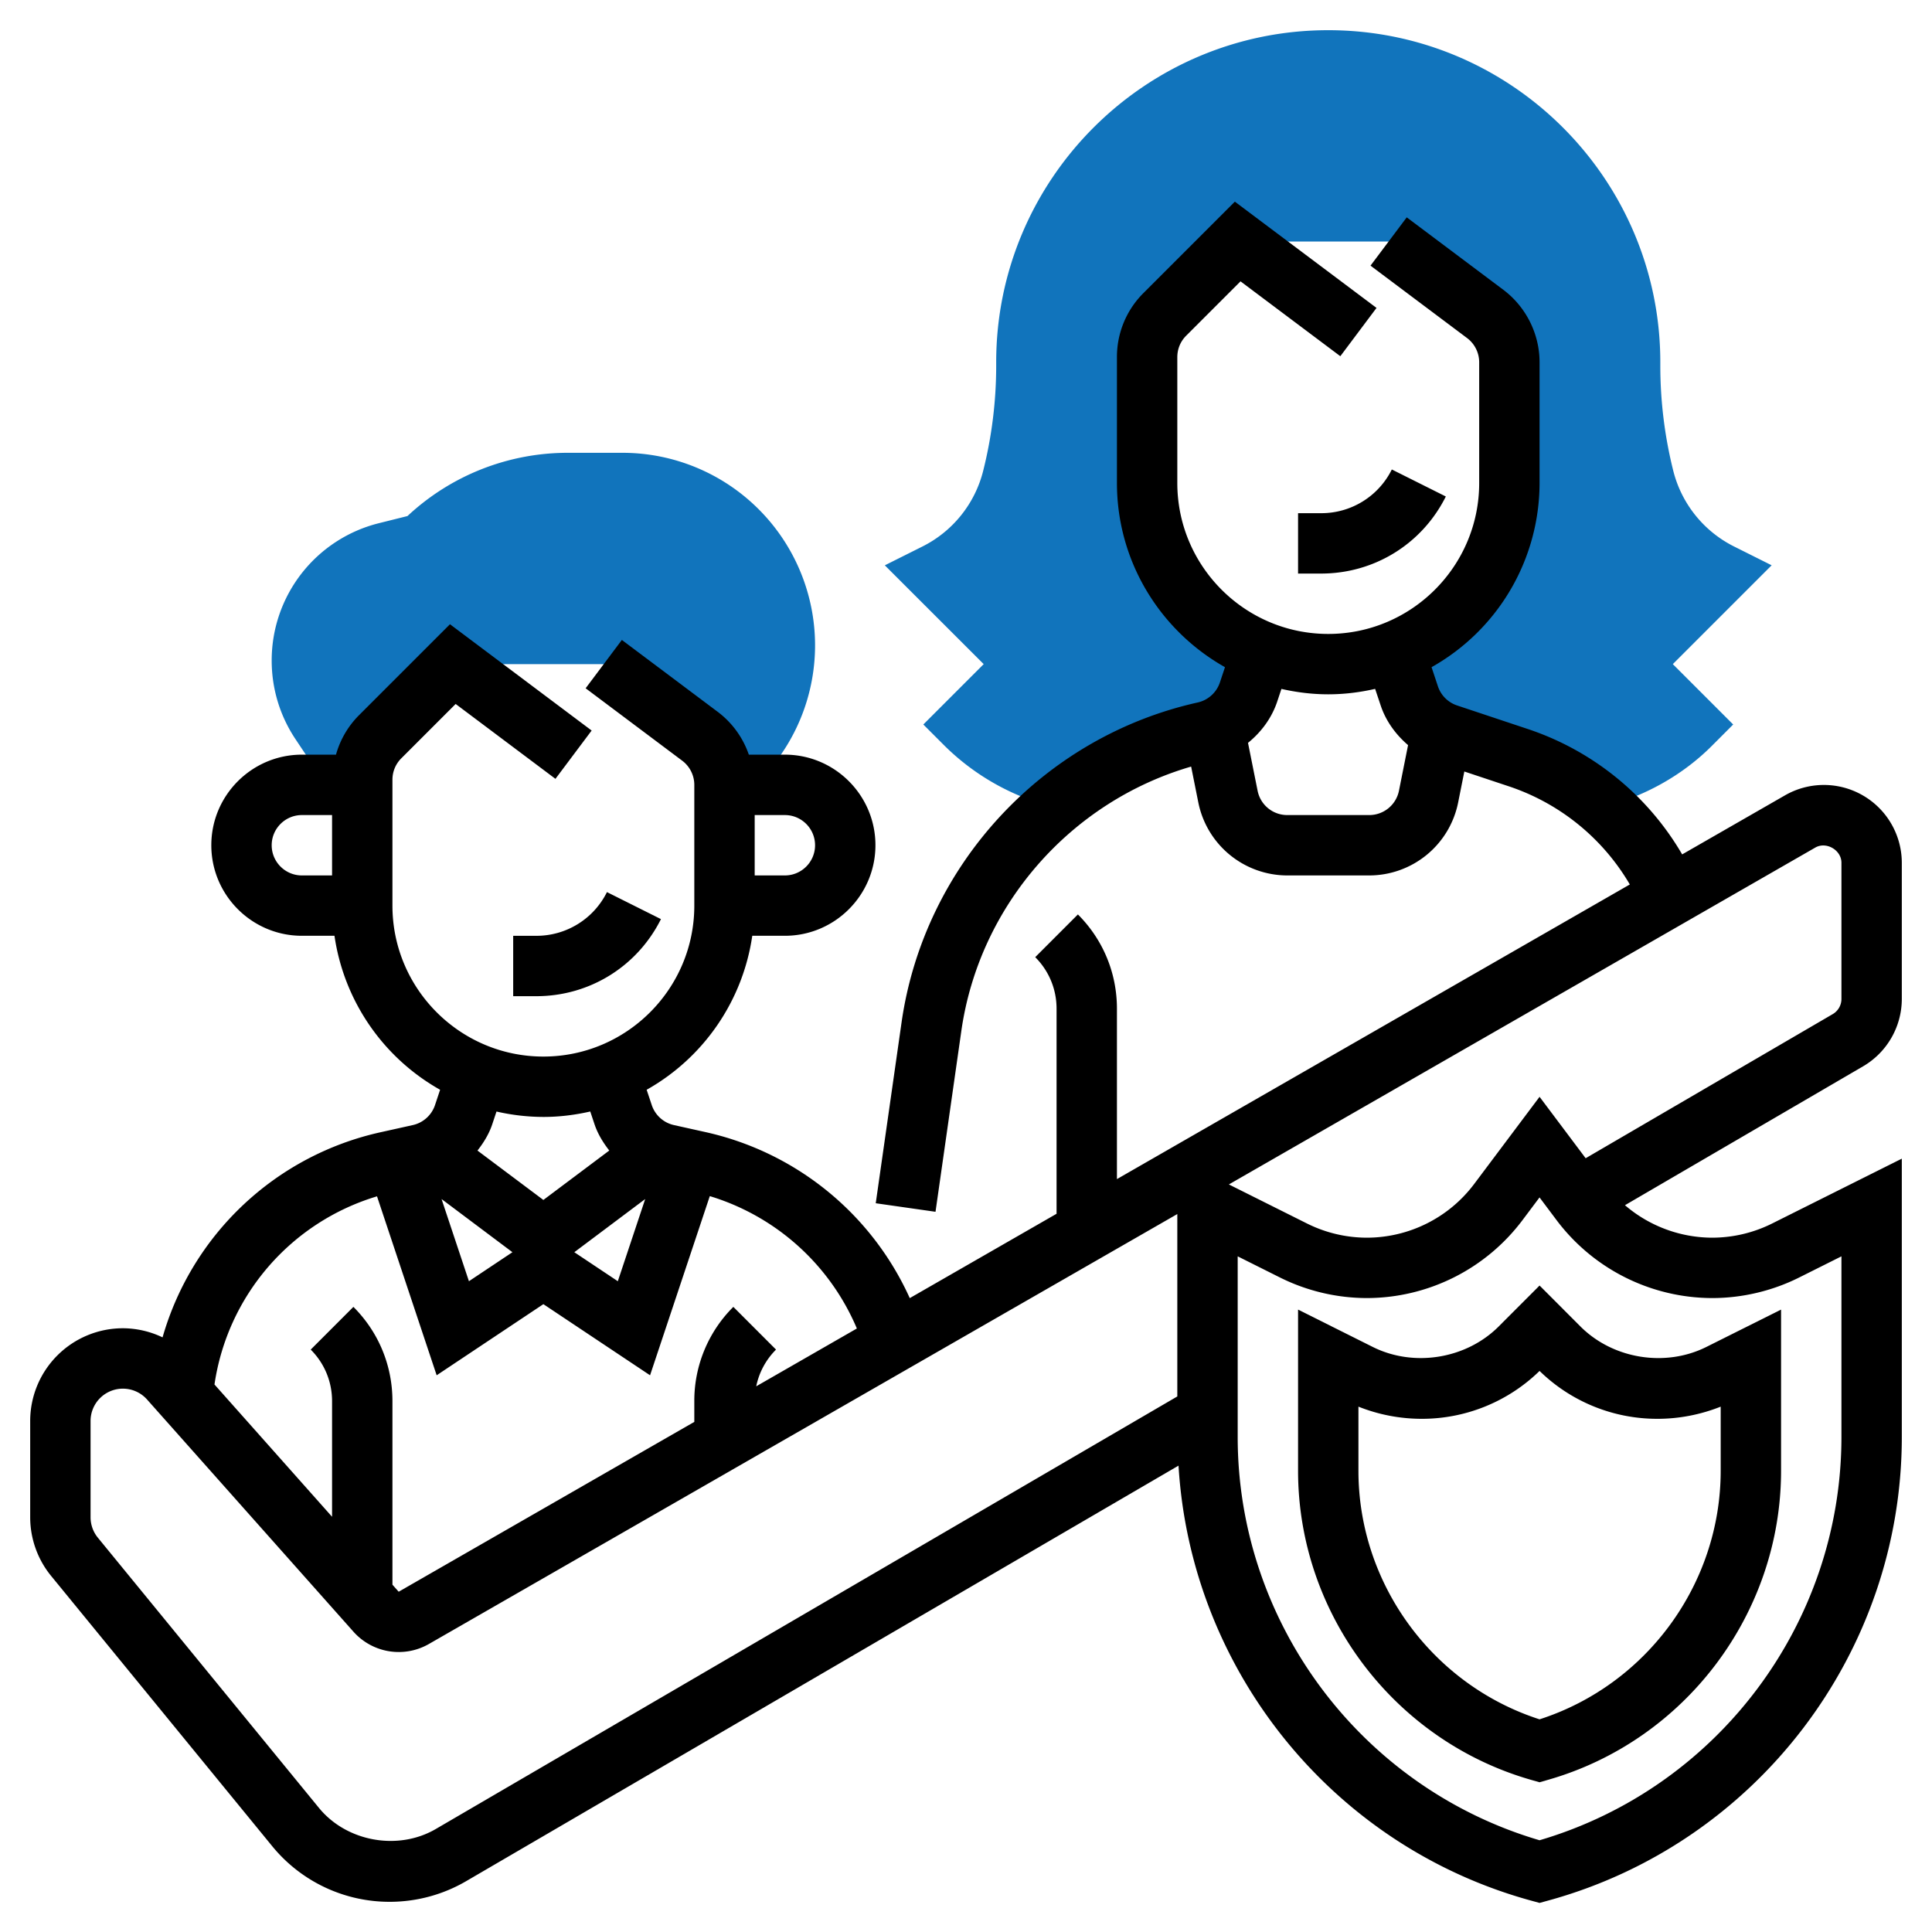 <svg xmlns="http://www.w3.org/2000/svg" version="1.1" xmlns:xlink="http://www.w3.org/1999/xlink" width="512" height="512" x="0" y="0" viewBox="0 0 64 64" style="enable-background:new 0 0 512 512" xml:space="preserve" class=""><g><path fill="#1174bc" d="m58.688 18.726-1.241-.621a3.857 3.857 0 0 1-2.02-2.518A14.35 14.35 0 0 1 55 12.113V12c0-6.065-4.935-11-11-11S33 5.935 33 12v.113c0 1.172-.144 2.341-.429 3.476a3.85 3.85 0 0 1-2.019 2.517l-1.241.621L32.586 22l-2 2 .707.707a7.858 7.858 0 0 0 3.597 2.027 11.647 11.647 0 0 1 5.005-2.488 2 2 0 0 0 1.464-1.32l.447-1.34h.016A5.997 5.997 0 0 1 38 16v-4.172a2 2 0 0 1 .586-1.414L41 8h5l3.2 2.4c.504.378.8.97.8 1.6v4a5.999 5.999 0 0 1-3.82 5.586h.016l.489 1.466a2 2 0 0 0 1.265 1.265l2.359.786a8.289 8.289 0 0 1 2.827 1.625c1.341-.351 2.589-1.037 3.572-2.021l.706-.707-2-2zM10.798 26H12v-.172a2 2 0 0 1 .586-1.414L15 22h5l3.2 2.4c.504.378.8.97.8 1.6h1.202l.728-1.092A6.356 6.356 0 0 0 27 21.373 6.38 6.38 0 0 0 20.627 15h-1.799a7.772 7.772 0 0 0-5.33 2.095l-.945.236A4.685 4.685 0 0 0 9 21.882c0 .929.272 1.829.788 2.603z" opacity="1" data-original="#f0bc5e" class=""></path><path d="M49.645 43.942c-1.077 1.076-2.809 1.357-4.171.677L43 43.382v5.338c0 4.731 3.177 8.942 7.726 10.242l.274.078.274-.079C55.823 57.662 59 53.451 59 48.72v-5.338l-2.474 1.237c-1.363.681-3.095.399-4.171-.677L51 42.585zM54.911 47c.713 0 1.427-.139 2.089-.403v2.123c0 3.747-2.453 7.092-6 8.235-3.547-1.143-6-4.489-6-8.235v-2.123a5.662 5.662 0 0 0 2.089.403A5.578 5.578 0 0 0 51 45.414 5.572 5.572 0 0 0 54.911 47z" fill="#000000" opacity="1" data-original="#000000"></path><path d="M63 33.093v-4.515a2.582 2.582 0 0 0-3.863-2.235l-3.413 1.96a9.335 9.335 0 0 0-5.1-4.149l-2.359-.786a1.003 1.003 0 0 1-.632-.632l-.211-.635A7.003 7.003 0 0 0 51 16v-4c0-.938-.448-1.835-1.2-2.4l-3.2-2.4-1.2 1.6 3.199 2.399c.252.189.401.488.401.801v4c0 2.757-2.243 5-5 5s-5-2.243-5-5v-4.171c0-.267.104-.519.293-.708l1.801-1.801L44.4 11.8l1.199-1.6-4.693-3.52-3.027 3.027A2.983 2.983 0 0 0 37 11.829V16c0 2.617 1.446 4.9 3.579 6.101l-.169.508a1.008 1.008 0 0 1-.732.661c-5.126 1.139-9.068 5.397-9.812 10.595l-.856 5.994 1.98.283.856-5.994c.594-4.155 3.617-7.593 7.612-8.754l.239 1.194A3.01 3.01 0 0 0 42.64 29h2.721a3.006 3.006 0 0 0 2.941-2.412l.206-1.031 1.483.494a7.33 7.33 0 0 1 3.999 3.248L37 39.059v-5.645c0-1.18-.459-2.288-1.293-3.122l-1.414 1.415c.456.456.707 1.062.707 1.707v6.794l-4.863 2.794a9.743 9.743 0 0 0-6.753-5.497l-1.062-.236a1.004 1.004 0 0 1-.731-.66l-.17-.509a7.011 7.011 0 0 0 3.499-5.101H26c1.654 0 3-1.346 3-3s-1.346-3-3-3h-1.194a2.99 2.99 0 0 0-1.006-1.4l-3.2-2.4-1.2 1.601 3.199 2.399c.252.189.401.488.401.801v4c0 2.757-2.243 5-5 5s-5-2.243-5-5v-4.171c0-.267.104-.519.293-.708l1.801-1.801L18.4 25.8l1.199-1.6-4.693-3.521-3.027 3.027a2.98 2.98 0 0 0-.749 1.293H10c-1.654 0-3 1.346-3 3s1.346 3 3 3h1.08a7.011 7.011 0 0 0 3.499 5.101l-.169.508a1.008 1.008 0 0 1-.732.661l-1.062.236a9.69 9.69 0 0 0-7.231 6.797A3.069 3.069 0 0 0 4.07 44 3.073 3.073 0 0 0 1 47.07v3.19c0 .708.246 1.398.693 1.944l7.322 8.95A5.017 5.017 0 0 0 12.91 63c.891 0 1.768-.237 2.535-.686L39.04 48.551c.407 6.764 5.095 12.613 11.697 14.414l.263.072.263-.072C58.174 61.08 63 54.761 63 47.598v-9.216l-4.3 2.15a4.46 4.46 0 0 1-1.983.468 4.457 4.457 0 0 1-2.888-1.076l7.892-4.603A2.589 2.589 0 0 0 63 33.093zM45.36 27h-2.72a1 1 0 0 1-.98-.804l-.318-1.588c.437-.355.783-.818.967-1.366l.14-.421c.499.113 1.017.179 1.551.179s1.052-.066 1.553-.18l.183.547c.173.52.499.965.908 1.316l-.302 1.513a1.004 1.004 0 0 1-.982.804zM27 28c0 .551-.448 1-1 1h-1v-2h1c.552 0 1 .449 1 1zM9 28c0-.551.448-1 1-1h1v2h-1c-.552 0-1-.449-1-1zm7.975 13.481-1.441.961-.907-2.722zm4.398-1.761-.907 2.722-1.441-.961zM18 37c.534 0 1.052-.066 1.553-.18l.141.422c.108.323.285.608.489.871L18 39.75l-2.183-1.636c.205-.263.382-.548.49-.872l.14-.421A7.042 7.042 0 0 0 18 37zm-5.511 2.63 1.976 5.928L18 43.202l3.534 2.356 1.979-5.935a7.724 7.724 0 0 1 4.872 4.385l-3.334 1.915c.094-.458.318-.878.656-1.216l-1.414-1.415A4.385 4.385 0 0 0 23 46.414v.688l-9.793 5.626-.207-.233v-6.081c0-1.18-.459-2.288-1.293-3.122l-1.414 1.415c.456.456.707 1.062.707 1.707v3.831l-3.895-4.382a7.667 7.667 0 0 1 5.384-6.233zm1.949 20.957c-1.251.731-2.956.423-3.873-.699l-7.323-8.95A1.07 1.07 0 0 1 3 50.261v-3.19a1.071 1.071 0 0 1 1.87-.712l6.842 7.697a2.008 2.008 0 0 0 2.491.406L39 40.217v6.042zm45.157-18.266L61 41.618v5.98c0 6.172-4.099 11.628-10 13.363-5.901-1.735-10-7.19-10-13.363v-5.98l1.405.703a6.474 6.474 0 0 0 2.878.679 6.461 6.461 0 0 0 5.146-2.574l.57-.76.57.76A6.466 6.466 0 0 0 56.717 43c.994 0 1.989-.235 2.878-.679zM61 33.093c0 .205-.11.396-.287.5l-8.186 4.775L51 36.333l-2.17 2.893A4.454 4.454 0 0 1 45.283 41a4.458 4.458 0 0 1-1.983-.468l-2.592-1.296 19.426-11.159c.362-.21.866.082.866.502z" fill="#000000" opacity="1" data-original="#000000"></path><path d="M17 31v2h.764c1.76 0 3.343-.978 4.131-2.553l-1.789-.895A2.605 2.605 0 0 1 17.764 31zM43 17v2h.764c1.76 0 3.343-.978 4.131-2.553l-1.789-.895A2.605 2.605 0 0 1 43.764 17z" fill="#000000" opacity="1" data-original="#000000"></path></g></svg>